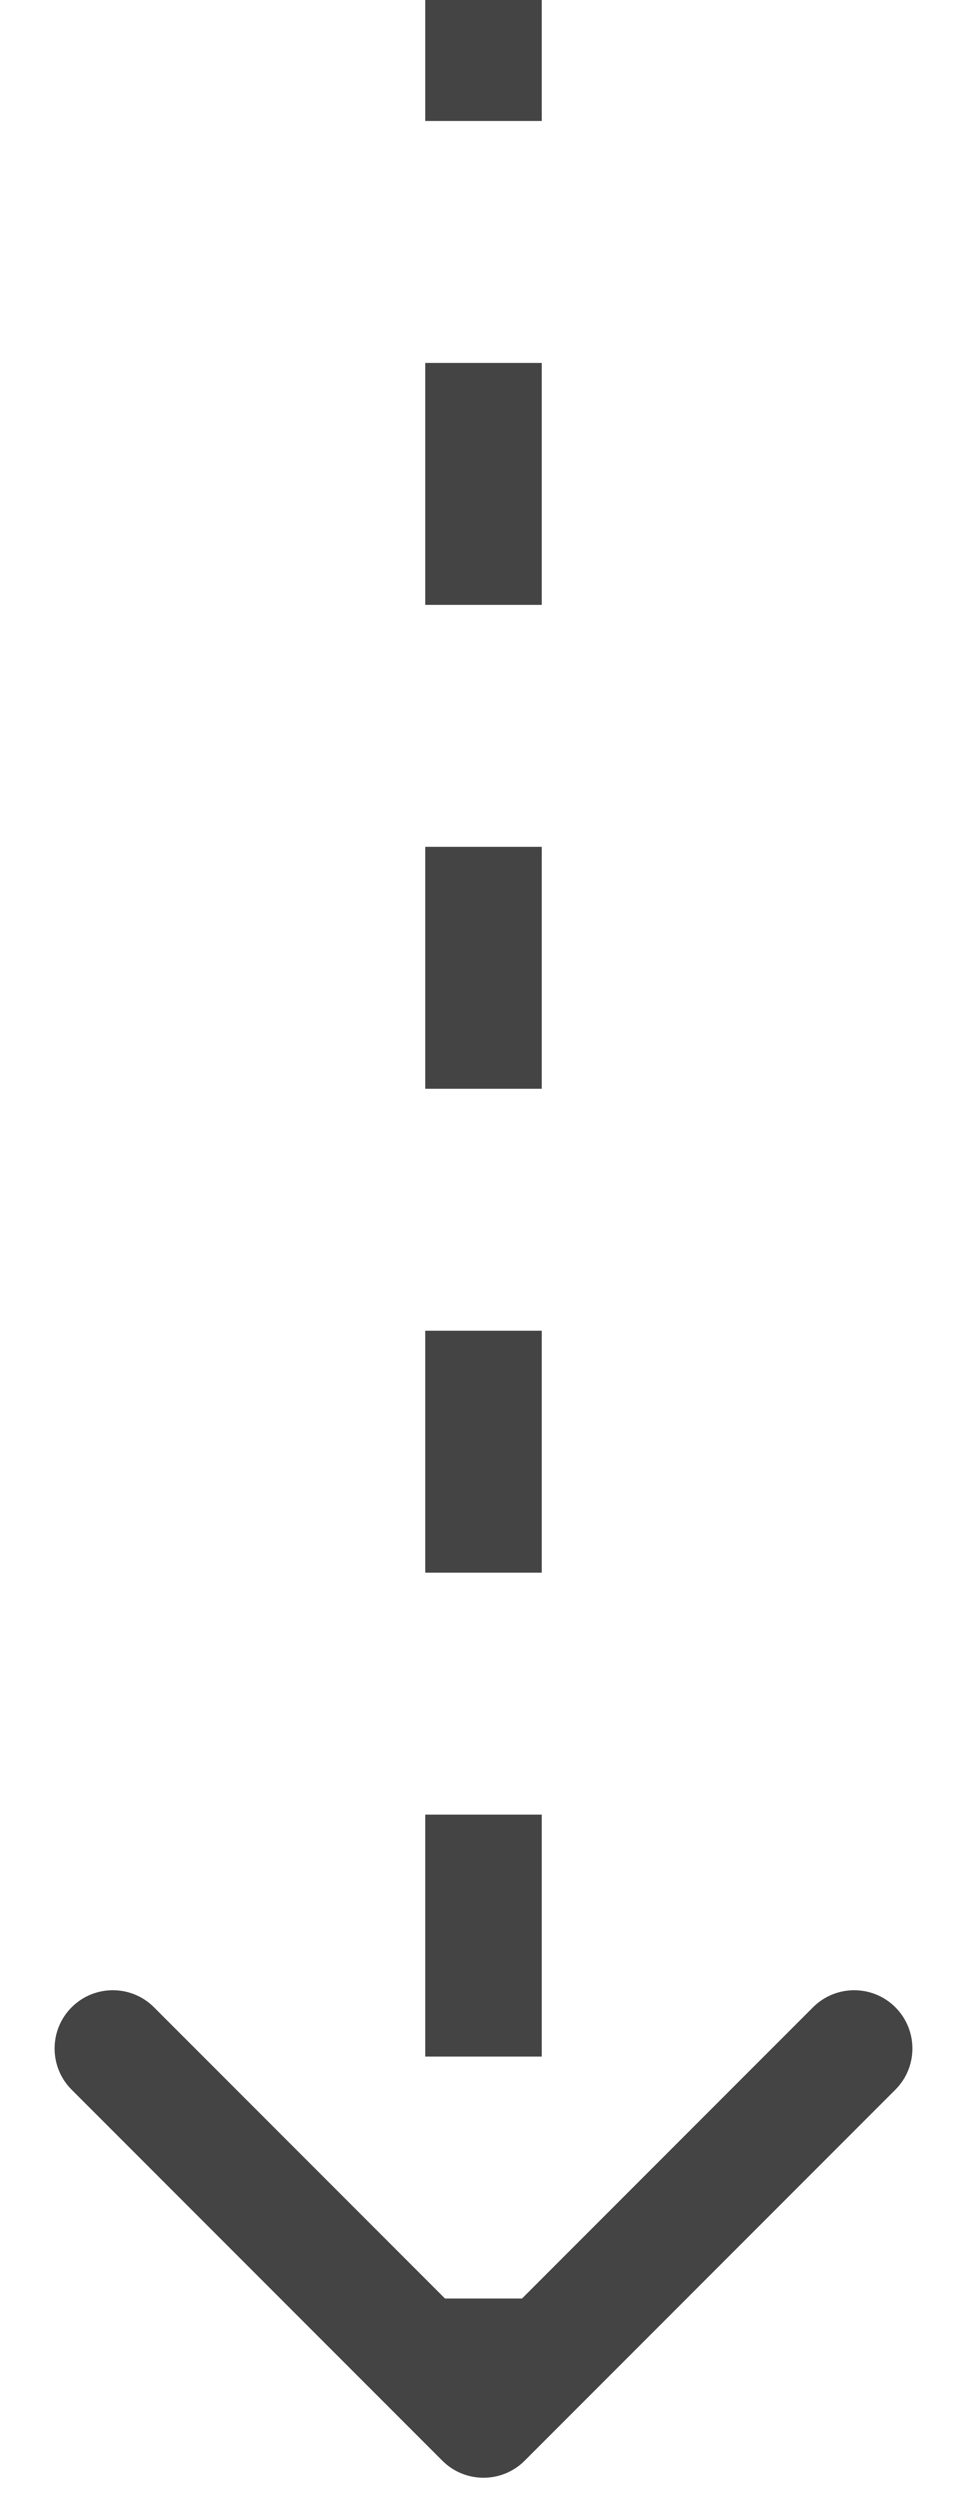<svg width="12" height="31" viewBox="0 0 12 31" fill="none" xmlns="http://www.w3.org/2000/svg">
<path d="M5.489 30.511C5.771 30.793 6.229 30.793 6.511 30.511L11.111 25.911C11.393 25.629 11.393 25.171 11.111 24.889C10.829 24.607 10.371 24.607 10.089 24.889L6 28.978L1.911 24.889C1.629 24.607 1.171 24.607 0.889 24.889C0.607 25.171 0.607 25.629 0.889 25.911L5.489 30.511ZM6.723 30L6.723 28.5L5.277 28.5L5.277 30L6.723 30ZM6.723 25.5L6.723 22.5L5.277 22.5L5.277 25.5L6.723 25.5ZM6.723 19.5L6.723 16.5L5.277 16.5L5.277 19.5L6.723 19.5ZM6.723 13.5L6.723 10.5L5.277 10.5L5.277 13.5L6.723 13.5ZM6.723 7.5L6.723 4.5L5.277 4.5L5.277 7.5L6.723 7.5ZM6.723 1.5L6.723 -1.93894e-06L5.277 -1.87575e-06L5.277 1.5L6.723 1.5ZM5.489 30.511C5.771 30.793 6.229 30.793 6.511 30.511L11.111 25.911C11.393 25.629 11.393 25.171 11.111 24.889C10.829 24.607 10.371 24.607 10.089 24.889L6 28.978L1.911 24.889C1.629 24.607 1.171 24.607 0.889 24.889C0.607 25.171 0.607 25.629 0.889 25.911L5.489 30.511ZM6.723 30L6.723 28.5L5.277 28.5L5.277 30L6.723 30ZM6.723 25.5L6.723 22.5L5.277 22.5L5.277 25.5L6.723 25.5ZM6.723 19.5L6.723 16.5L5.277 16.5L5.277 19.5L6.723 19.5ZM6.723 13.5L6.723 10.5L5.277 10.5L5.277 13.5L6.723 13.5ZM6.723 7.5L6.723 4.5L5.277 4.5L5.277 7.5L6.723 7.5ZM6.723 1.5L6.723 -1.93894e-06L5.277 -1.87575e-06L5.277 1.5L6.723 1.5Z" fill="#444444"/>
</svg>
